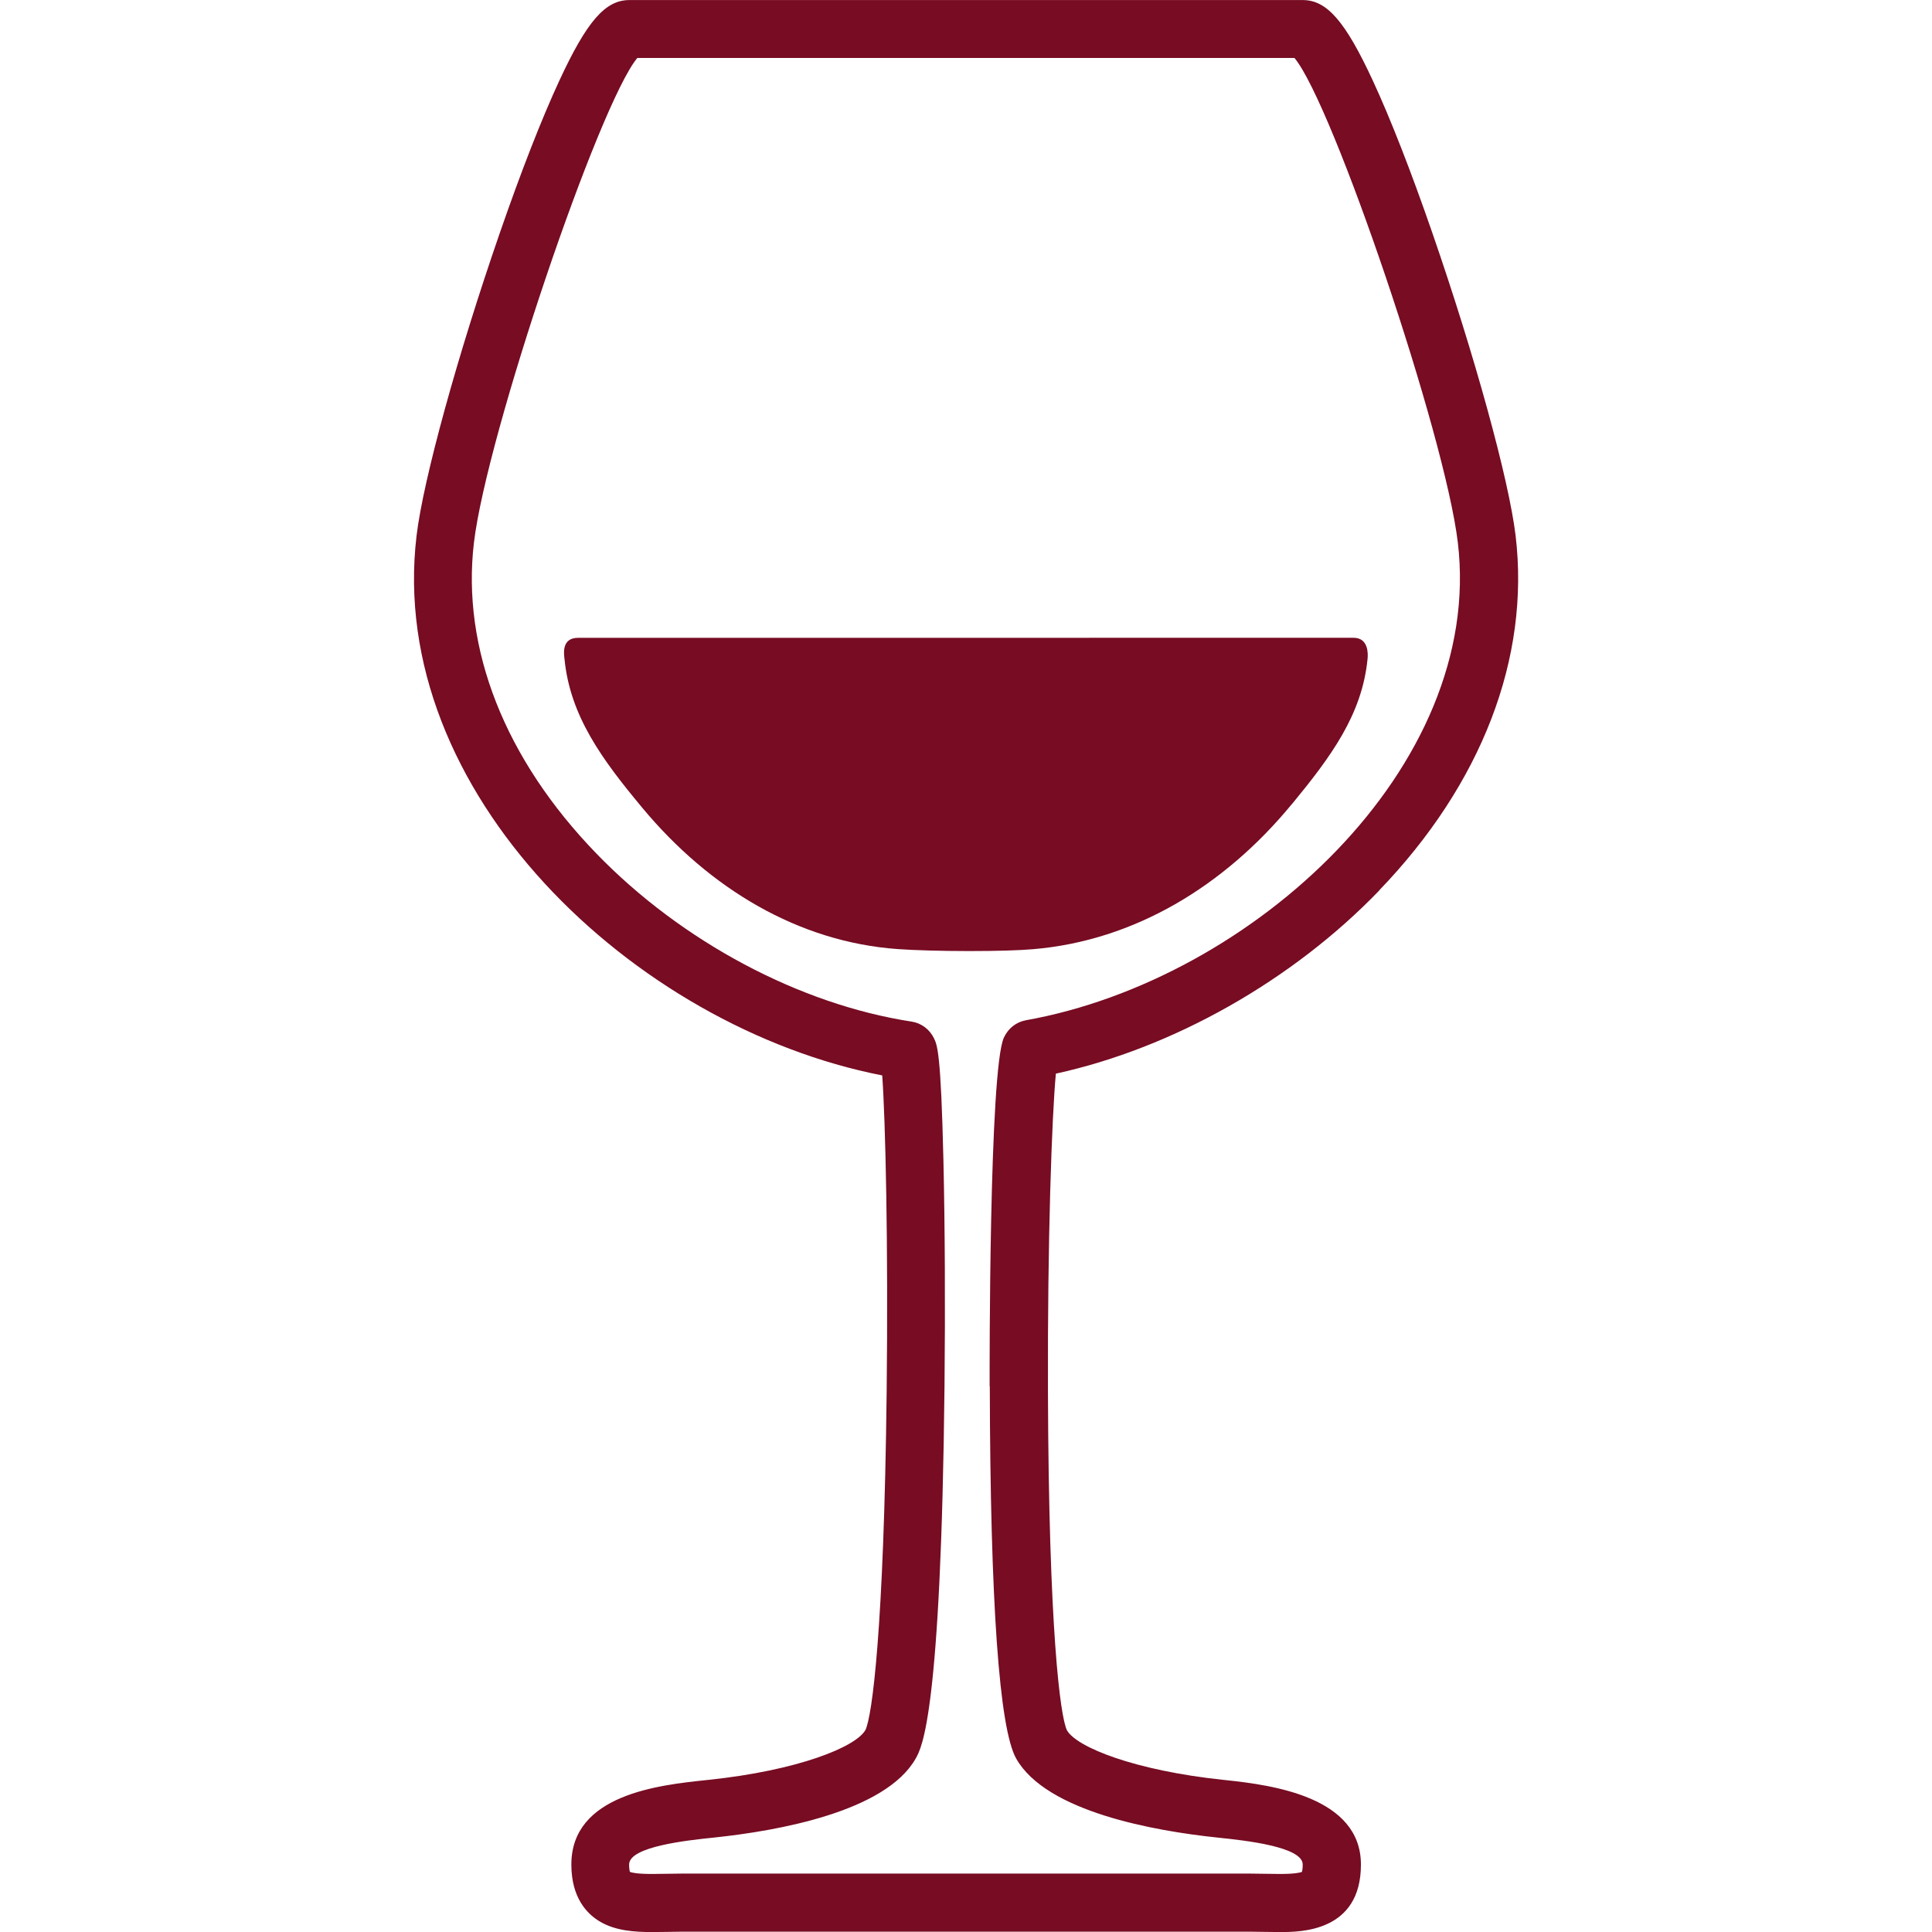 <?xml version="1.0" encoding="UTF-8"?>
<svg id="Capa_1" data-name="Capa 1" xmlns="http://www.w3.org/2000/svg" viewBox="0 0 366.18 366.18">
  <defs>
    <style>
      .cls-1 {
        fill: #770c23;
        stroke-width: 0px;
      }
    </style>
  </defs>
  <path class="cls-1" d="M261.39,168.77c19.44-20.18,28.63-44.06,25.87-67.23-1.26-10.6-7.76-34.22-15.79-57.42-4.03-11.65-7.92-21.6-11.25-28.79-5.24-11.31-8.73-15.32-13.31-15.32h-127.61c-4.59,0-8.07,4.01-13.31,15.32-3.33,7.19-7.22,17.15-11.25,28.79-8.03,23.21-14.53,46.82-15.79,57.42-5.78,48.57,41.11,93.06,88.26,102.29.61,8.4,1.16,31.94.84,59.99-.51,45.14-2.78,61.54-4.02,64.07-1.85,3.26-12.86,7.67-29.62,9.44l-.47.05c-8.96.94-25.65,2.7-25.65,16.01,0,6.34,2.99,9.4,5.49,10.86,2.94,1.7,6.46,1.94,9.82,1.94.87,0,1.78-.02,2.72-.03.93-.02,1.89-.04,2.88-.04h107.83c.98,0,1.95.02,2.88.04.94.02,1.85.03,2.72.03,3.79,0,15.31,0,15.31-12.79s-16.69-15.07-25.65-16.01l-.47-.05c-16.77-1.77-27.77-6.18-29.6-9.39-1.27-2.61-3.45-19.05-3.6-64.06-.1-28.91.74-52.33,1.5-60.4,22.17-4.84,44.83-17.63,61.29-34.71ZM187.6,262.76c.1,41.14,1.79,64.87,5.01,70.56,5.74,10.12,26.3,13.71,38.03,14.95l.47.05c4.73.5,15.8,1.67,15.8,5.07,0,.78-.09,1.21-.15,1.4-.38.15-1.4.39-4.17.39-.81,0-1.65-.02-2.52-.03-1-.02-2.03-.04-3.08-.04h-107.83c-1.05,0-2.08.02-3.08.04-.87.02-1.71.03-2.52.03-2.76,0-3.79-.24-4.17-.39-.06-.19-.15-.62-.15-1.41,0-3.41,11.07-4.57,15.8-5.07l.47-.05c11.74-1.24,32.29-4.83,38.04-14.95,1.19-2.1,4.82-8.5,5.47-70.79.15-14.74.08-30.27-.21-42.61-.47-20.4-1.17-21.84-1.79-23.12-.82-1.7-2.41-2.88-4.23-3.16-21.24-3.26-43.57-15.15-59.72-31.82-17.38-17.93-25.63-38.88-23.24-58.98,2.44-20.51,23.68-83.08,30.96-91.84h124.56c7.29,8.76,28.52,71.33,30.96,91.84,5.07,42.55-39.03,82.89-81.85,90.54-1.83.33-3.36,1.52-4.18,3.27-2.82,6.01-2.72,63.67-2.71,66.12Z"/>
  <path class="cls-1" d="M244.88,152.39c7.39-8.99,13.28-16.94,14.32-27.51.09-.87.23-4-2.66-4-36.54,0-110.44.01-146.98.01-3.16,0-2.67,3.06-2.57,3.99,1.06,10.84,7.11,19.05,14.76,28.24,12.81,15.39,29.63,25.4,48.34,26.76,3.17.23,8.4.38,13.63.38s9.53-.13,12.15-.36c19.11-1.63,36.18-11.92,49-27.52Z"/>
</svg>